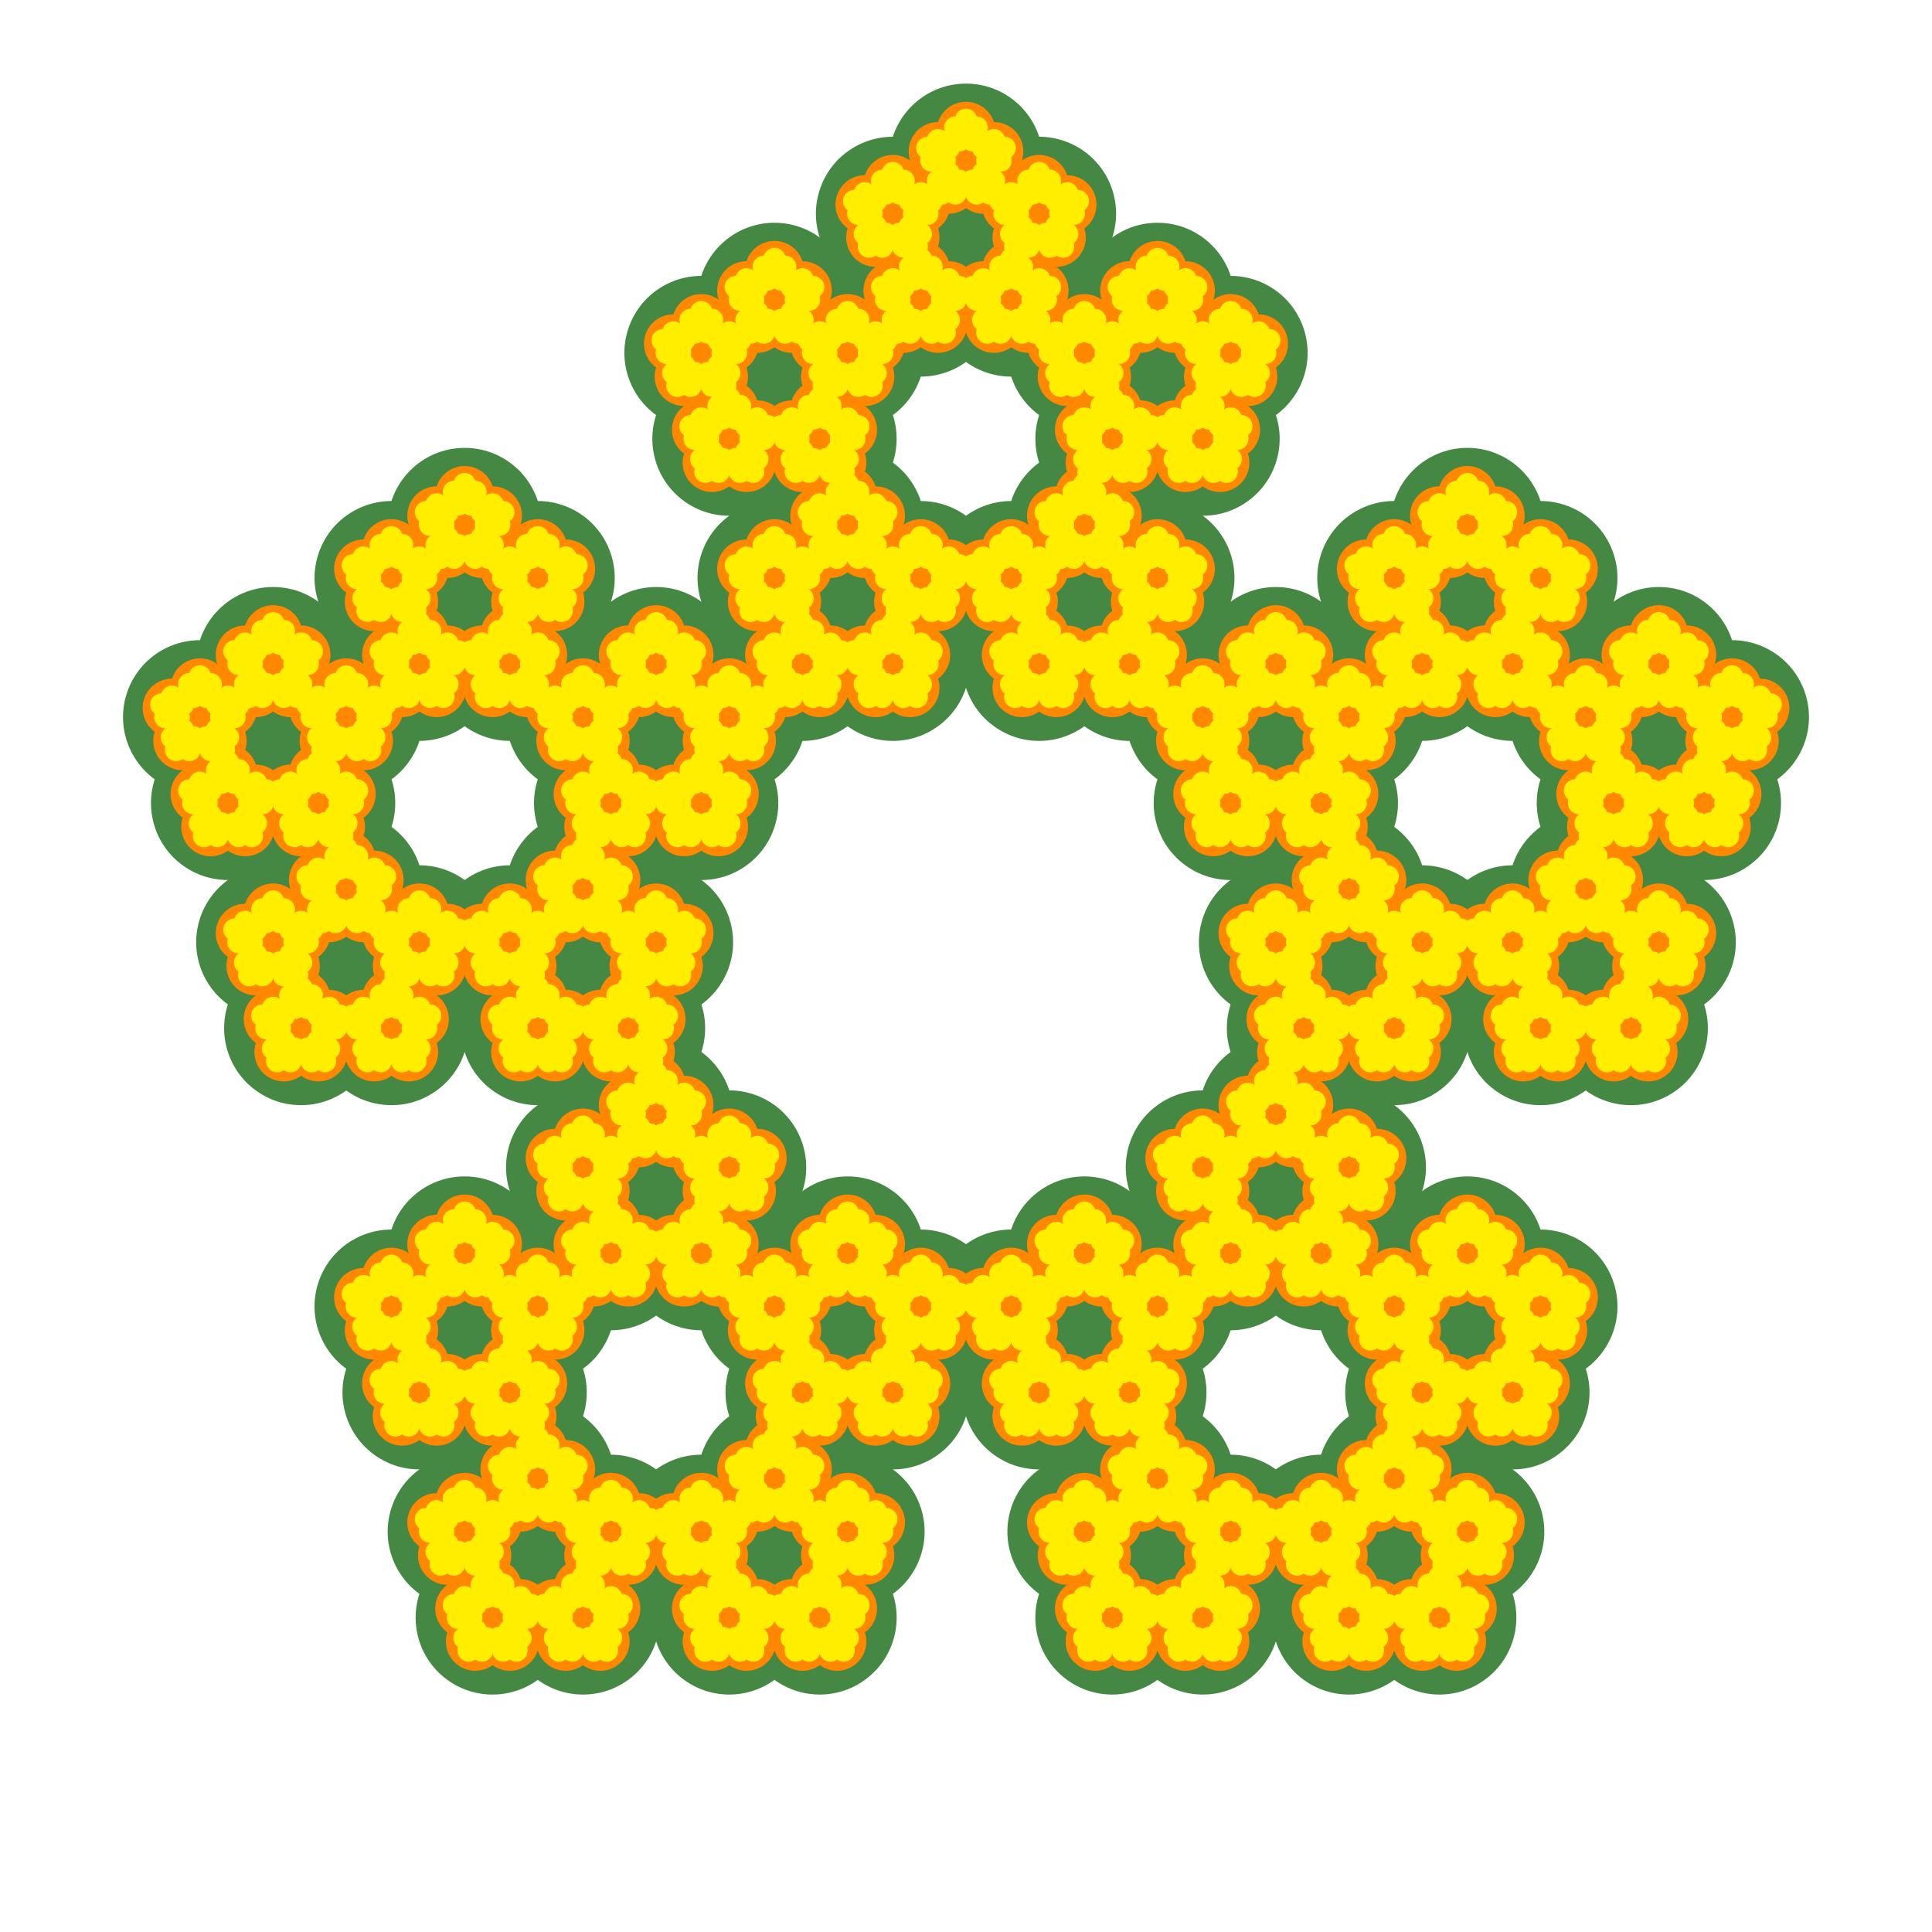 <svg xmlns="http://www.w3.org/2000/svg" xmlns:xlink="http://www.w3.org/1999/xlink" viewBox="-70 -70 140 140">
	<defs>
		<circle id="iteration0" r="100"/>
		<g id="iteration1">
			<use xlink:href="#iteration0" transform="scale(0.382) translate(0 -100)"/>
			<use xlink:href="#iteration0" transform="rotate(72) scale(0.382) translate(0 -100)"/>
			<use xlink:href="#iteration0" transform="rotate(144) scale(0.382) translate(0 -100)"/>
			<use xlink:href="#iteration0" transform="rotate(216) scale(0.382) translate(0 -100)"/>
			<use xlink:href="#iteration0" transform="rotate(288) scale(0.382) translate(0 -100)"/>
		</g>
		<g id="iteration2">
			<use xlink:href="#iteration1" transform="scale(0.382) translate(0 -100)"/>
			<use xlink:href="#iteration1" transform="rotate(72) scale(0.382) translate(0 -100)"/>
			<use xlink:href="#iteration1" transform="rotate(144) scale(0.382) translate(0 -100)"/>
			<use xlink:href="#iteration1" transform="rotate(216) scale(0.382) translate(0 -100)"/>
			<use xlink:href="#iteration1" transform="rotate(288) scale(0.382) translate(0 -100)"/>
		</g>
		<g id="iteration3">
			<use xlink:href="#iteration2" transform="scale(0.382) translate(0 -100)"/>
			<use xlink:href="#iteration2" transform="rotate(72) scale(0.382) translate(0 -100)"/>
			<use xlink:href="#iteration2" transform="rotate(144) scale(0.382) translate(0 -100)"/>
			<use xlink:href="#iteration2" transform="rotate(216) scale(0.382) translate(0 -100)"/>
			<use xlink:href="#iteration2" transform="rotate(288) scale(0.382) translate(0 -100)"/>
		</g>
		<g id="iteration4">
			<use xlink:href="#iteration3" transform="scale(0.382) translate(0 -100)"/>
			<use xlink:href="#iteration3" transform="rotate(72) scale(0.382) translate(0 -100)"/>
			<use xlink:href="#iteration3" transform="rotate(144) scale(0.382) translate(0 -100)"/>
			<use xlink:href="#iteration3" transform="rotate(216) scale(0.382) translate(0 -100)"/>
			<use xlink:href="#iteration3" transform="rotate(288) scale(0.382) translate(0 -100)"/>
		</g>
		<g id="iteration5">
			<use xlink:href="#iteration4" transform="scale(0.382) translate(0 -100)"/>
			<use xlink:href="#iteration4" transform="rotate(72) scale(0.382) translate(0 -100)"/>
			<use xlink:href="#iteration4" transform="rotate(144) scale(0.382) translate(0 -100)"/>
			<use xlink:href="#iteration4" transform="rotate(216) scale(0.382) translate(0 -100)"/>
			<use xlink:href="#iteration4" transform="rotate(288) scale(0.382) translate(0 -100)"/>
		</g>
	</defs>
	<use xlink:href="#iteration3" fill="#484"/>
	<use xlink:href="#iteration4" fill="#f80"/>
	<use xlink:href="#iteration5" fill="#fe0"/>
</svg>
